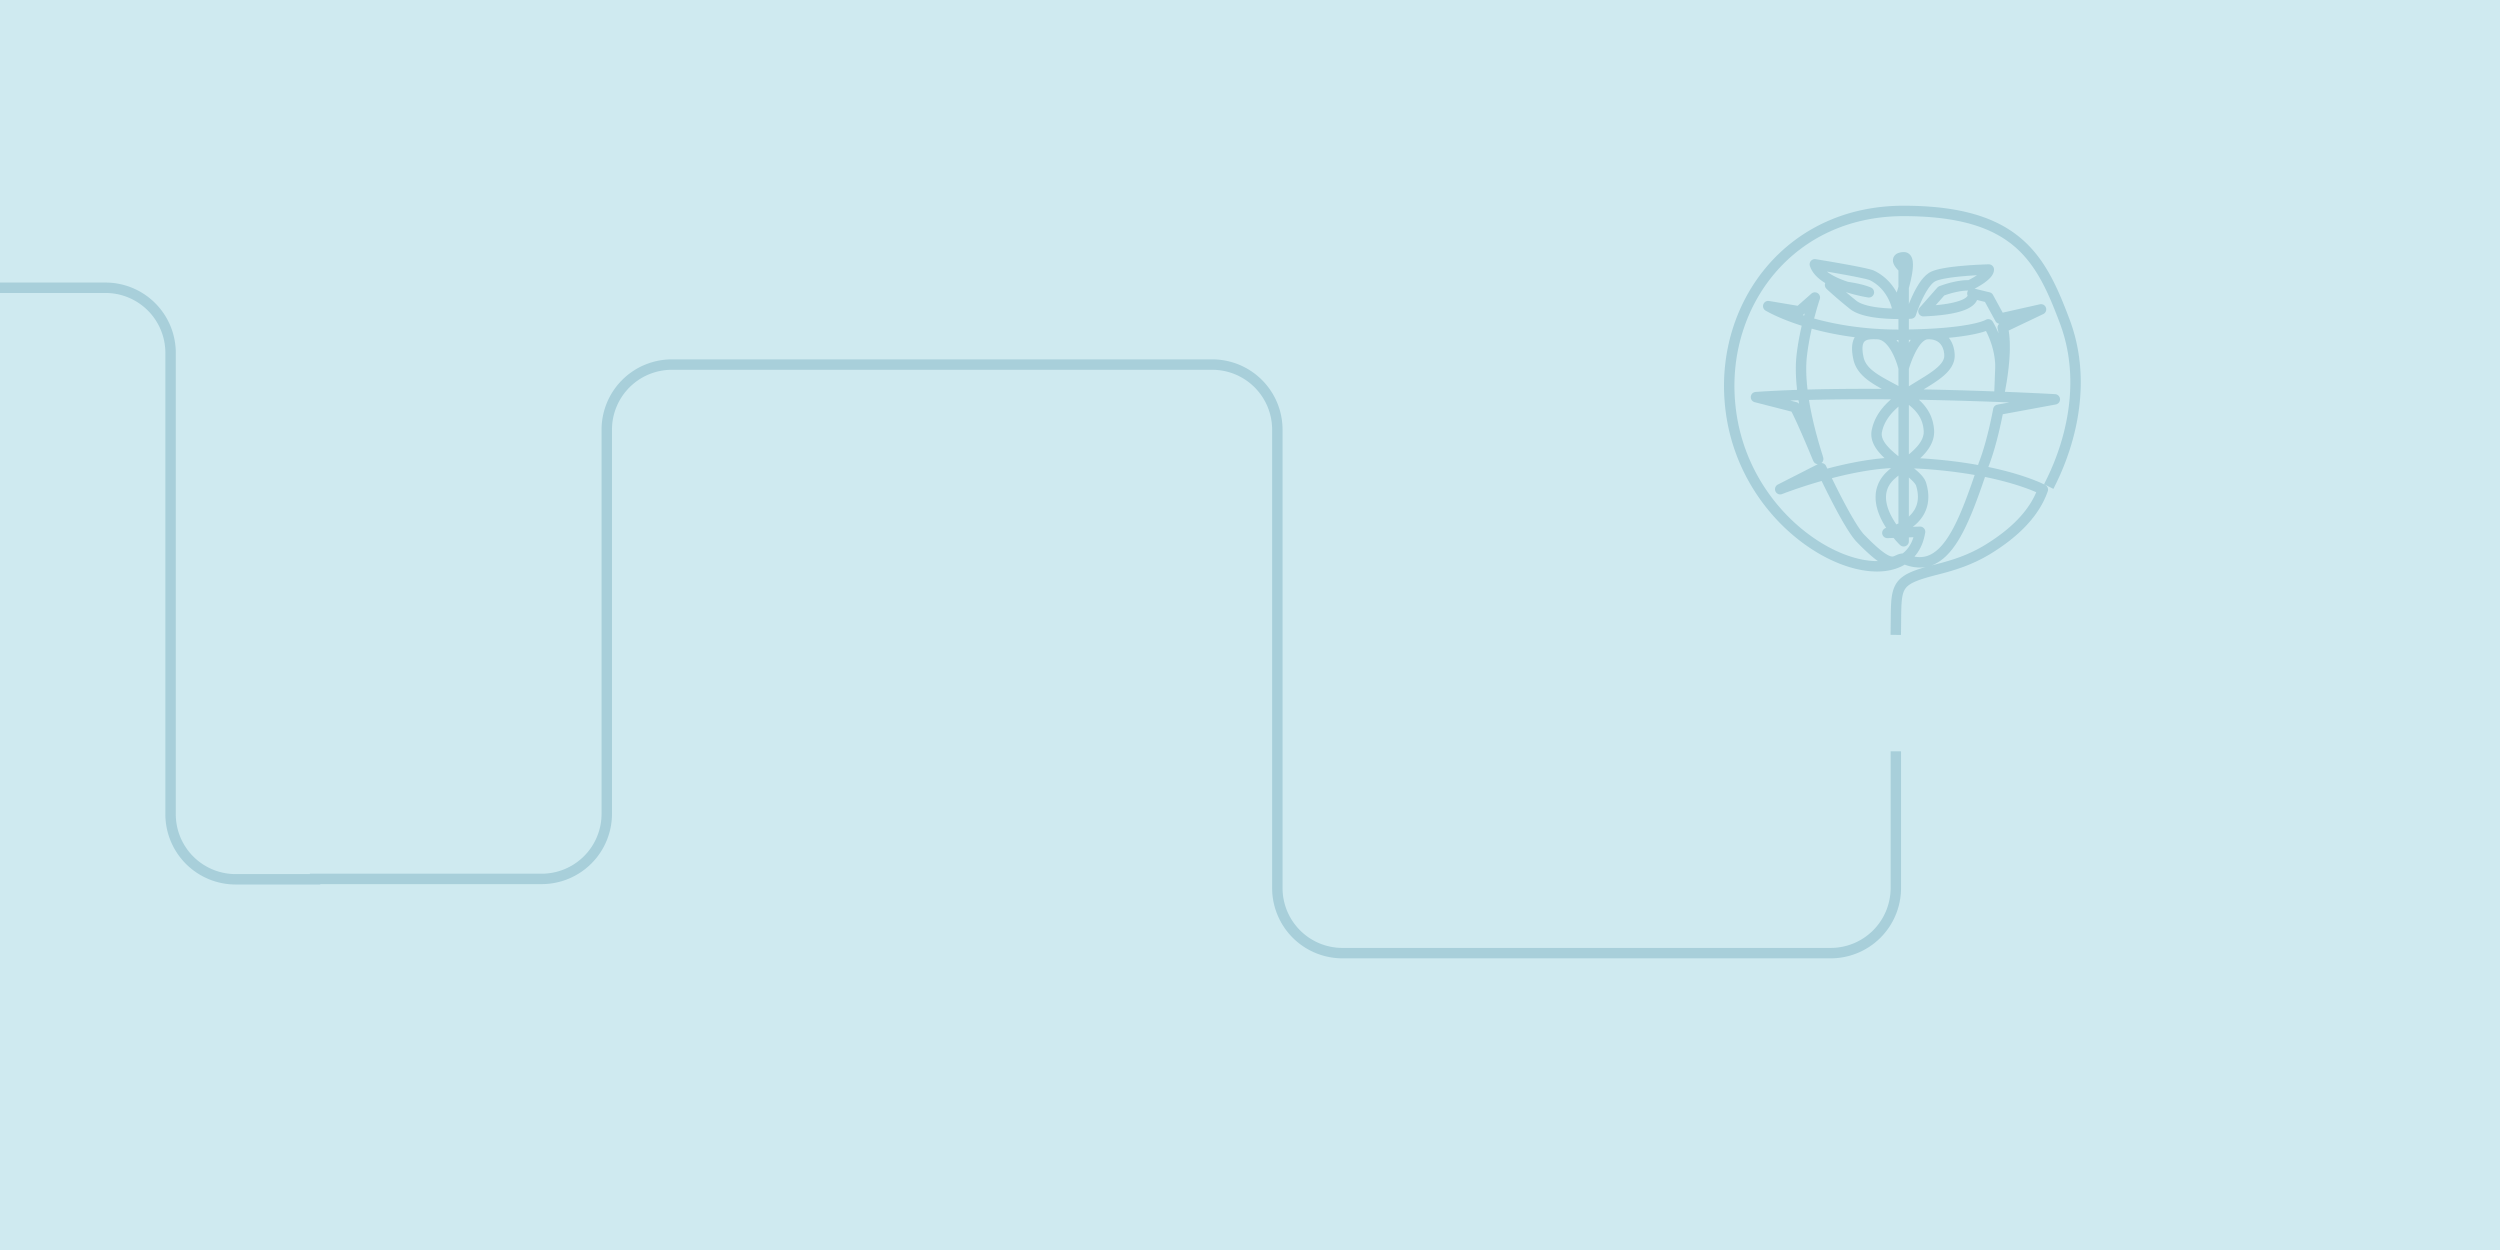 <svg xmlns="http://www.w3.org/2000/svg" viewBox="0 0 1920 960"><defs><clipPath id="a"><path fill="none" d="M0 0h1920v960H0z"/></clipPath></defs><g clip-path="url(#a)"><path fill="#cfeaf0" d="M0 0h1920v960H0V0Z"/><path fill="none" stroke="#0a6483" stroke-linecap="square" stroke-linejoin="round" stroke-width="8" d="M1456 483.6c.5-33.8-2-37.7 30.5-46 16-4 27.5-8.2 39-15 22.3-13.4 37.3-29 43.4-46.6 0 0-34.2-18.4-107-20.6-40.2-1.2-94.7 20.3-94.7 20.3l31.6-16.1s20.3 43.9 30.2 54c26 26.7 25.1 15.5 33 15.4 31.5 13.8 45.4-24.2 61.5-72.3 6.8-17.4 11.2-42 11.2-42l43.4-8s-139-7.9-229.5-1.7l30 7.7s4.5 7.9 17 38.2c5 11.6-16.2-41.6-11.8-78.4 2.7-22.5 10-44 10-44l-12 10.6-23.8-4s37.6 22.8 104 22c53.7-.6 65-8 65-8s9.8 15.6 9.3 33.7l-.7 18.4s6.9-31.7 2.5-49.6l29.4-14-31.5 7.1-8.9-16.3-12.3-3s6.5 11.8-37.6 13.6l13.7-15.5c13.9-5.1 21.7-4.3 21.7-4.3s14.8-7 14.8-12.2c0 0-33.5.8-42.8 5.4-9.4 4.7-17 28.4-17 28.4s-33.3 2.2-44.4-6.7c-11-8.8-17.7-15.2-17.7-15.2s20.1 1.4 29.8 5.6c0 0-36.3-5.5-41.5-21.5 0 0 39.7 6.4 44 8.6 16.2 8 19.2 25 19.2 25s14.3-39.4 5-39c-9.5.4 0 8.4 0 8.4v209.7s-31.5-30.2-10.1-50.5c9.6-9 30.1-19 29.5-34.2-1.5-32.3-48.6-32.3-54-55.4-4.6-20.2 7.5-19.2 14.6-19 14 .6 20 26.2 20 26.2s7-25.6 18.2-26.2c11-.5 16.6 6.7 17 16 .8 20.3-49.5 27.1-55.8 58.5-3.4 16.9 30.6 30.1 34 40.8 9.3 30.2-25.9 37.4-25.9 37.4l25.1-.9c-10 61.9-137.5 10.2-146.1-100.4-6-75 46.4-146 133.4-146s105.5 36.2 123.7 84.5c16.8 44.3 5.9 90.6-10.4 123.6M0 221h81a50 50 0 0 1 50 50v354.3a50 50 0 0 0 50 50h61M1456 581v101a50 50 0 0 1-50 50h-375a50 50 0 0 1-50-50h0V330a50 50 0 0 0-50-50H516a50 50 0 0 0-50 50v295a50 50 0 0 1-50 50H242" opacity=".2"/></g></svg>
